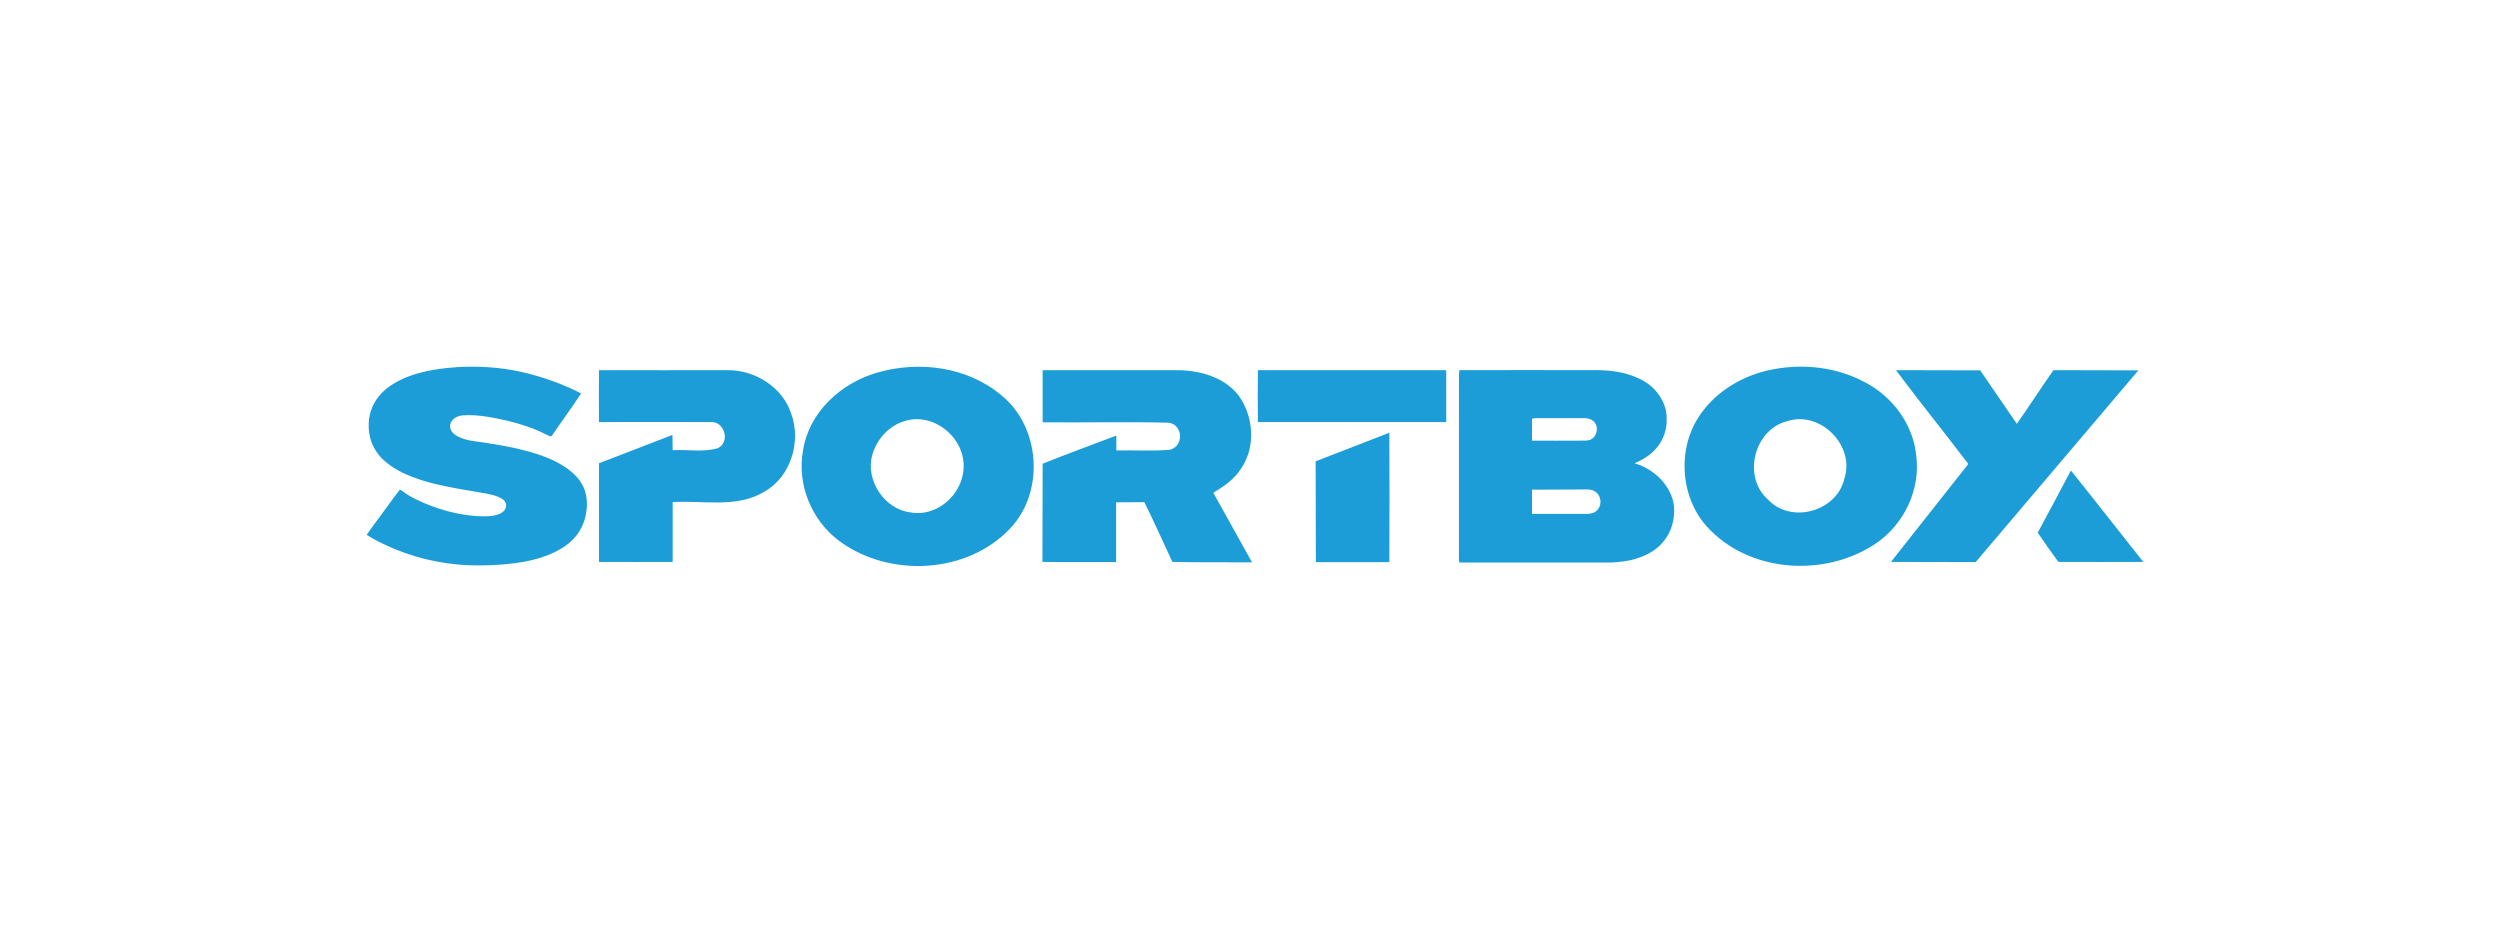 <svg width="75" height="28" viewBox="0 0 75 28" fill="none" xmlns="http://www.w3.org/2000/svg">
<path fill-rule="evenodd" clip-rule="evenodd" d="M62.127 14.115C62.858 15.025 63.575 15.947 64.299 16.857C63.453 16.857 62.599 16.863 61.752 16.857C61.539 16.569 61.332 16.274 61.132 15.98C61.462 15.365 61.798 14.743 62.127 14.115ZM39.469 13.84C40.206 13.552 40.943 13.271 41.68 12.983C41.687 14.279 41.687 15.568 41.68 16.863C40.943 16.863 40.213 16.863 39.476 16.863C39.469 15.856 39.476 14.848 39.469 13.84ZM56.878 11.105C57.589 12.054 58.333 12.976 59.05 13.919C58.281 14.9 57.499 15.875 56.73 16.857C57.576 16.863 58.423 16.857 59.27 16.863C60.893 14.946 62.528 13.029 64.151 11.111C63.304 11.105 62.45 11.111 61.604 11.105C61.229 11.635 60.88 12.184 60.505 12.715C60.143 12.178 59.768 11.648 59.406 11.111C58.565 11.105 57.718 11.111 56.878 11.105ZM53.614 12.636C52.625 12.885 52.263 14.298 53.038 14.985C53.73 15.731 55.113 15.345 55.333 14.351C55.656 13.356 54.596 12.309 53.614 12.636ZM52.812 11.17C53.846 10.876 55.01 10.954 55.967 11.478C56.775 11.903 57.395 12.728 57.486 13.663C57.622 14.671 57.13 15.712 56.309 16.281C54.835 17.302 52.612 17.21 51.319 15.915C50.427 15.051 50.284 13.539 50.963 12.505C51.39 11.844 52.075 11.393 52.812 11.17ZM37.737 11.105C39.618 11.105 41.506 11.105 43.387 11.105C43.387 11.622 43.387 12.145 43.387 12.662C41.506 12.662 39.618 12.662 37.737 12.662C37.73 12.145 37.73 11.628 37.737 11.105ZM31.279 11.105C32.636 11.105 34.001 11.105 35.358 11.105C36.011 11.118 36.716 11.314 37.142 11.844C37.608 12.466 37.685 13.402 37.233 14.056C37.032 14.377 36.716 14.593 36.399 14.783C36.787 15.476 37.175 16.176 37.562 16.87C36.767 16.863 35.966 16.877 35.171 16.857C34.893 16.255 34.621 15.653 34.33 15.064C34.046 15.064 33.761 15.07 33.483 15.07C33.483 15.666 33.483 16.268 33.483 16.863C32.746 16.857 32.009 16.87 31.273 16.857C31.279 15.875 31.273 14.894 31.279 13.912C32.009 13.618 32.753 13.349 33.49 13.068C33.49 13.179 33.49 13.402 33.49 13.513C34.026 13.5 34.563 13.539 35.093 13.493C35.513 13.395 35.5 12.76 35.074 12.682C33.807 12.649 32.546 12.682 31.279 12.669C31.279 12.145 31.279 11.622 31.279 11.105ZM27.129 12.636C26.663 12.774 26.295 13.186 26.166 13.657C25.959 14.416 26.541 15.28 27.31 15.371C28.092 15.522 28.861 14.854 28.907 14.063C28.971 13.14 28.008 12.348 27.129 12.636ZM26.321 11.177C25.241 11.484 24.265 12.361 24.09 13.52C23.903 14.54 24.355 15.62 25.177 16.229C26.67 17.335 29.01 17.23 30.309 15.849C31.35 14.75 31.214 12.793 30.031 11.851C29.016 11 27.568 10.817 26.321 11.177ZM17.969 11.105C19.268 11.111 20.561 11.105 21.86 11.105C22.662 11.111 23.476 11.615 23.735 12.407C24.045 13.251 23.722 14.305 22.933 14.75C22.099 15.254 21.098 15.005 20.18 15.064C20.18 15.659 20.18 16.261 20.18 16.857C19.443 16.863 18.706 16.857 17.969 16.857C17.969 15.869 17.969 14.887 17.969 13.899C18.706 13.618 19.436 13.33 20.173 13.048C20.173 13.199 20.18 13.349 20.18 13.506C20.626 13.48 21.098 13.572 21.531 13.447C21.925 13.264 21.731 12.616 21.304 12.662C20.192 12.656 19.081 12.662 17.969 12.662C17.962 12.145 17.969 11.628 17.969 11.105ZM12.325 11.268C12.771 11.111 13.25 11.046 13.722 11.013C14.342 10.98 14.969 11.013 15.577 11.144C15.984 11.229 16.385 11.353 16.773 11.504C16.999 11.595 17.219 11.687 17.432 11.805C17.167 12.211 16.876 12.603 16.605 13.002C16.579 13.035 16.559 13.081 16.521 13.094C16.475 13.081 16.43 13.055 16.385 13.035C16.016 12.845 15.622 12.721 15.228 12.623C14.795 12.525 14.349 12.433 13.902 12.459C13.773 12.466 13.644 12.518 13.56 12.616C13.508 12.688 13.482 12.793 13.521 12.878C13.547 12.963 13.618 13.022 13.689 13.068C13.844 13.16 14.025 13.205 14.2 13.232C14.627 13.29 15.047 13.356 15.467 13.447C15.894 13.546 16.314 13.663 16.708 13.866C16.999 14.023 17.29 14.226 17.458 14.521C17.607 14.776 17.633 15.084 17.587 15.371C17.542 15.679 17.406 15.967 17.186 16.183C17.09 16.294 16.96 16.379 16.837 16.458C16.488 16.667 16.094 16.785 15.7 16.857C15.273 16.929 14.846 16.962 14.413 16.962C13.534 16.975 12.655 16.805 11.84 16.471C11.55 16.346 11.265 16.216 11 16.046C11.136 15.843 11.284 15.653 11.427 15.457C11.621 15.201 11.795 14.94 11.995 14.691C12.028 14.704 12.054 14.717 12.08 14.737C12.209 14.841 12.357 14.92 12.506 14.992C13.062 15.26 13.67 15.437 14.29 15.483C14.523 15.489 14.762 15.509 14.989 15.417C15.079 15.378 15.163 15.3 15.182 15.201C15.195 15.11 15.15 15.018 15.073 14.972C14.924 14.874 14.736 14.835 14.562 14.802C14.174 14.73 13.793 14.678 13.424 14.599C12.959 14.508 12.5 14.383 12.073 14.18C11.737 14.01 11.407 13.781 11.226 13.441C11.078 13.179 11.039 12.865 11.071 12.571C11.11 12.257 11.271 11.956 11.504 11.739C11.737 11.524 12.028 11.373 12.325 11.268ZM45.96 14.691C45.96 14.933 45.96 15.169 45.96 15.411C45.986 15.417 46.018 15.417 46.044 15.417C46.561 15.417 47.078 15.417 47.595 15.417C47.718 15.417 47.86 15.391 47.938 15.28C48.067 15.123 48.028 14.861 47.86 14.75C47.75 14.671 47.608 14.684 47.479 14.684C46.975 14.691 46.464 14.684 45.96 14.691ZM45.96 12.564C45.96 12.787 45.96 13.002 45.96 13.219C46.445 13.225 46.923 13.219 47.408 13.219C47.524 13.212 47.653 13.238 47.757 13.166C47.931 13.055 47.964 12.76 47.796 12.63C47.724 12.564 47.615 12.544 47.524 12.544C47.033 12.544 46.541 12.544 46.05 12.544C46.011 12.551 45.986 12.557 45.96 12.564ZM43.781 11.105C45.119 11.098 46.458 11.105 47.796 11.105C48.19 11.098 48.591 11.137 48.959 11.268C49.244 11.373 49.522 11.524 49.709 11.772C49.897 12.001 50.013 12.289 50 12.59C50.007 12.885 49.903 13.186 49.716 13.415C49.541 13.637 49.295 13.788 49.037 13.899C49.334 13.984 49.599 14.148 49.819 14.37C50.032 14.599 50.194 14.887 50.22 15.201C50.252 15.574 50.142 15.967 49.897 16.255C49.709 16.484 49.444 16.641 49.166 16.733C48.895 16.831 48.604 16.863 48.313 16.877C46.826 16.877 45.339 16.877 43.846 16.877C43.82 16.877 43.801 16.877 43.775 16.87C43.762 16.759 43.768 16.648 43.768 16.536C43.768 14.822 43.768 13.107 43.768 11.386C43.768 11.288 43.768 11.196 43.781 11.105Z" fill="#1C9DD8"/>
</svg>
